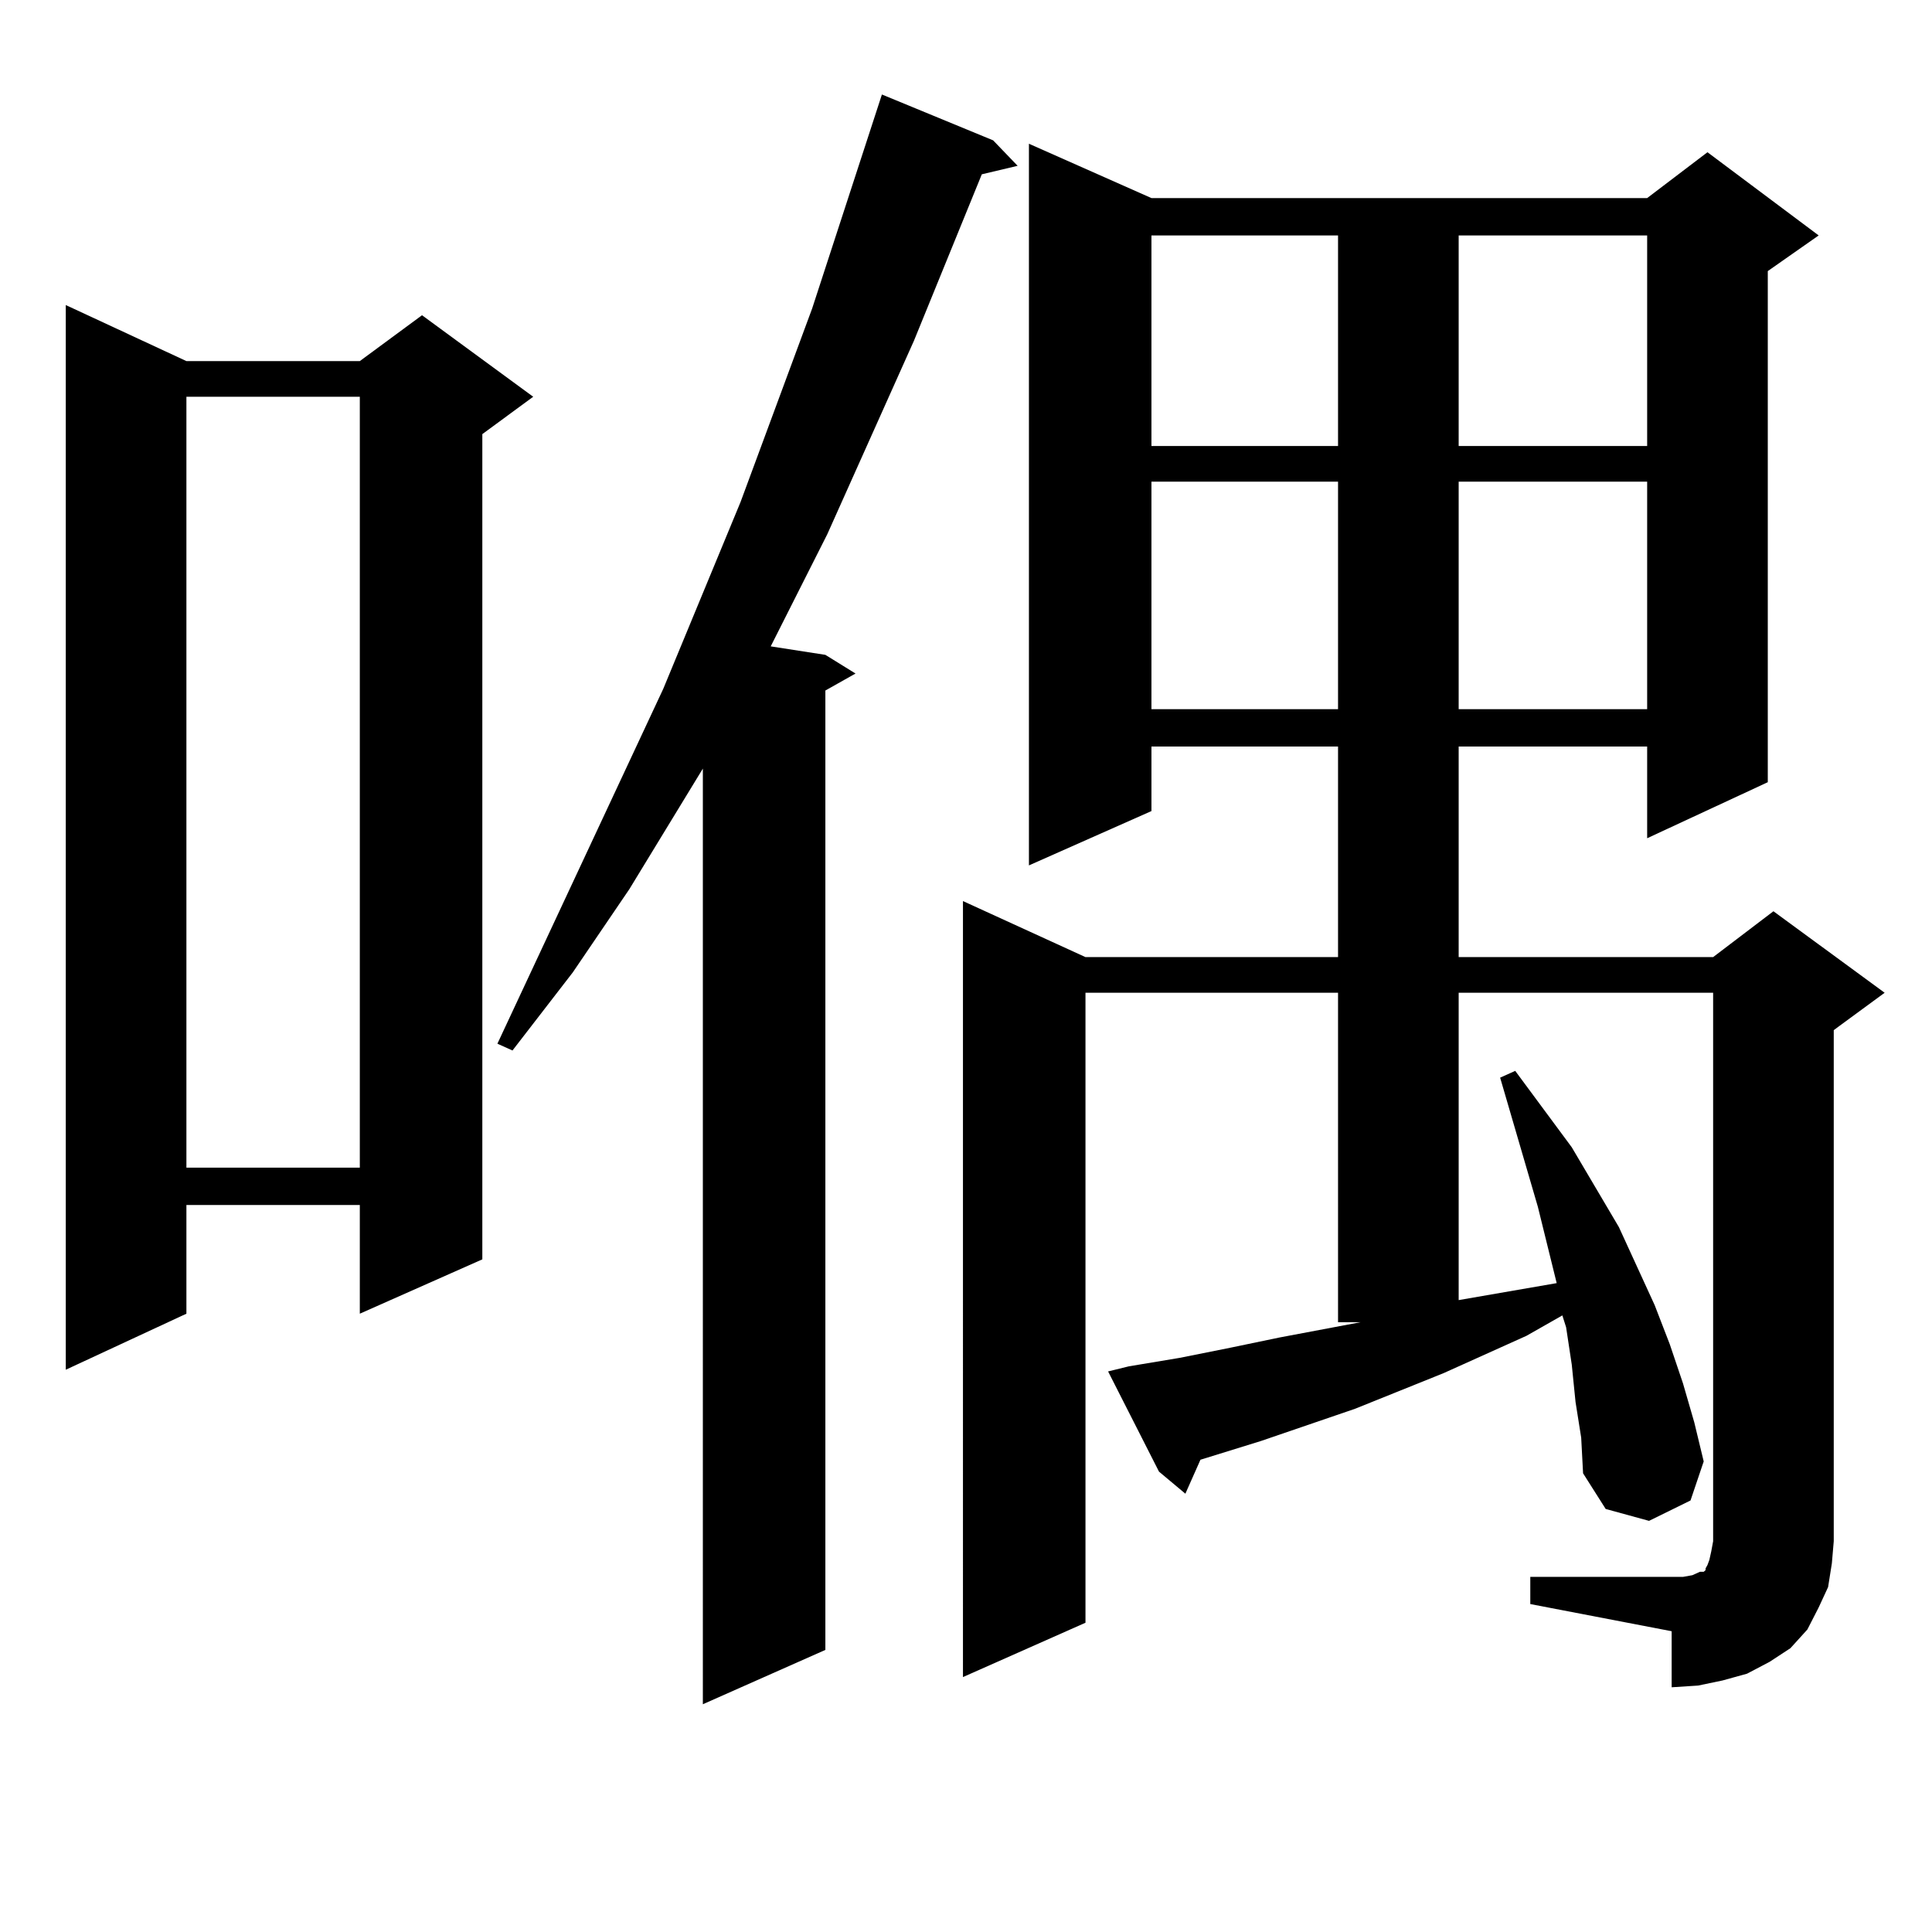<?xml version="1.0" encoding="utf-8"?>
<!-- Generator: Adobe Illustrator 16.0.0, SVG Export Plug-In . SVG Version: 6.00 Build 0)  -->
<!DOCTYPE svg PUBLIC "-//W3C//DTD SVG 1.1//EN" "http://www.w3.org/Graphics/SVG/1.1/DTD/svg11.dtd">
<svg version="1.1" id="图层_1" xmlns="http://www.w3.org/2000/svg" xmlns:xlink="http://www.w3.org/1999/xlink" x="0px" y="0px"
	 width="1000px" height="1000px" viewBox="0 0 1000 1000" enable-background="new 0 0 1000 1000" xml:space="preserve">
<path d="M96.485,186.898h89.754l32.194-23.73l57.56,42.188l-26.341,19.336V651.84l-63.413,28.125v-56.25H96.485v56.25
	l-62.438,29.004V157.894L96.485,186.898z M96.485,205.355v399.023h89.754V205.355H96.485z M514.036,72.64l12.683,13.184
	l-18.536,4.395l-35.121,86.133l-44.877,100.195l-29.268,58.008l28.292,4.395l15.609,9.668l-15.609,8.789v496.582l-63.413,28.125
	V397.836l-38.048,62.402l-29.268,43.066l-31.219,40.43l-7.805-3.516l85.852-183.691l39.999-96.68l37.072-100.195L456.477,48.91
	L514.036,72.64z M792.078,816.195h73.169h5.854l4.878-0.879l3.902-1.758h1.951l0.976-0.879v-0.879l0.976-1.758l0.976-2.637
	l0.976-4.395l0.976-5.273V513.851H755.006v159.082l25.365-4.395l25.365-4.395l-9.756-39.551l-19.512-66.797l7.805-3.516
	l29.268,39.551l24.39,41.309l18.536,40.43l7.805,20.215L871.101,716l5.854,20.215l4.878,20.215l-6.829,20.215l-21.463,10.547
	l-22.438-6.152l-11.707-18.457l-0.976-18.457l-2.927-18.457l-1.951-19.336l-2.927-19.336l-1.951-6.152l-18.536,10.547
	l-42.926,19.336l-45.853,18.457l-48.779,16.699l-31.219,9.668l-7.805,17.578l-13.658-11.426l-26.341-51.855l10.731-2.637
	l26.341-4.395l26.341-5.273l25.365-5.273l41.95-7.91h-11.707V513.851H561.84v326.074l-63.413,28.125V466.39l63.413,29.004h130.729
	V386.41h-96.583v33.398l-63.413,28.125V74.398l63.413,28.125h256.579l31.219-23.73l57.56,43.066l-26.341,18.457v264.551
	l-62.438,29.004V386.41h-97.559v108.984H886.71l31.219-23.73l57.56,42.188l-26.341,19.336v264.551l-0.976,11.426l-1.951,12.305
	l-4.878,10.547l-5.854,11.426l-8.78,9.668l-10.731,7.031l-11.707,6.152l-12.683,3.516l-12.683,2.637l-13.658,0.879V844.32
	l-73.169-14.063V816.195z M595.985,121.859v108.984h96.583V121.859H595.985z M595.985,249.301v117.773h96.583V249.301H595.985z
	 M755.006,121.859v108.984h97.559V121.859H755.006z M755.006,249.301v117.773h97.559V249.301H755.006z"/>
</svg>
